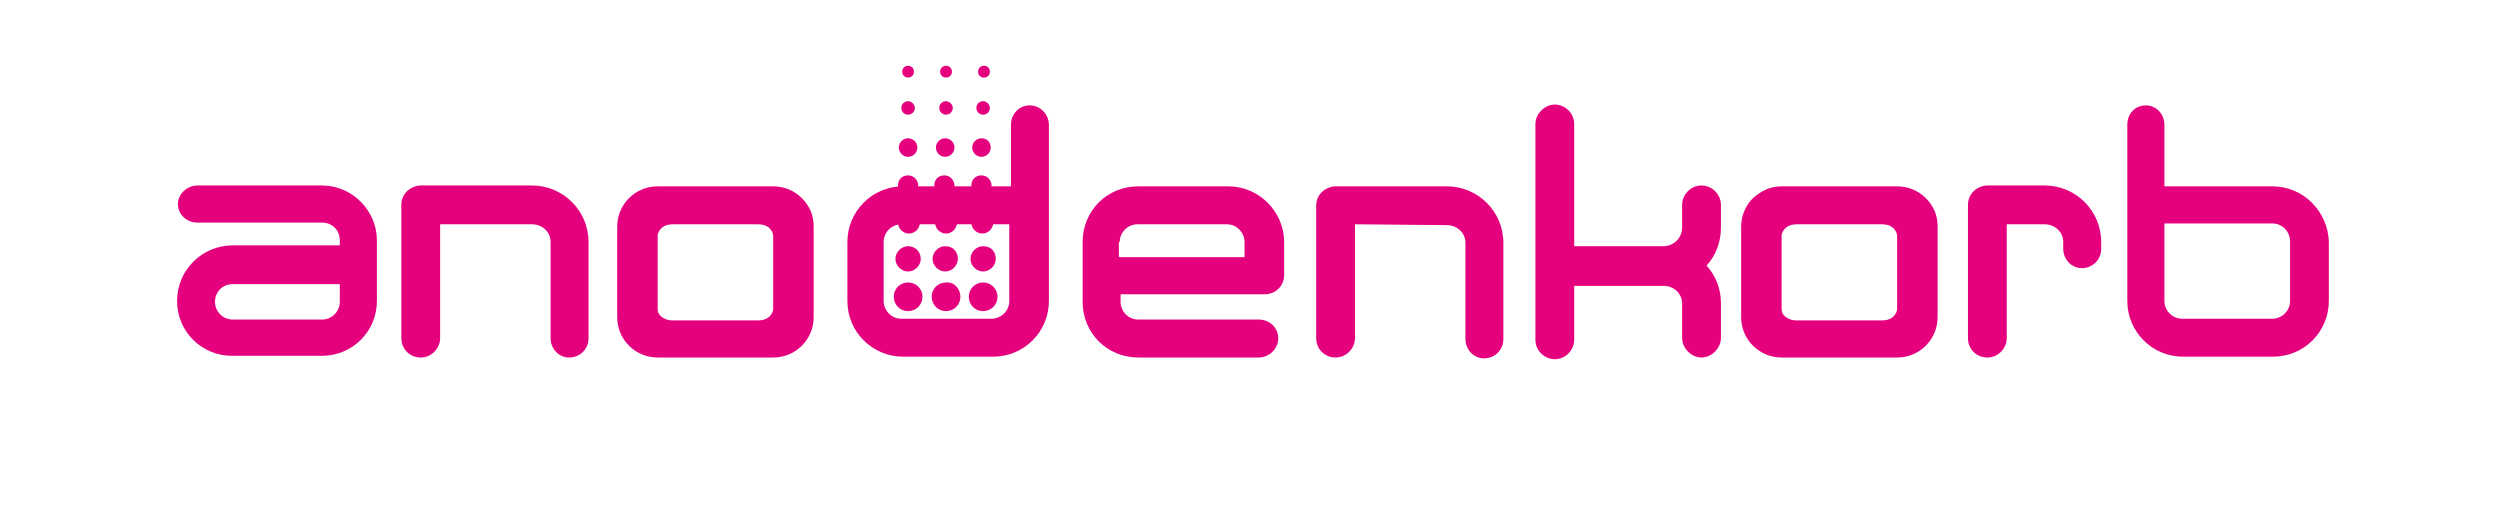 <?xml version="1.0" encoding="utf-8"?>
<!-- Generator: Adobe Illustrator 27.5.0, SVG Export Plug-In . SVG Version: 6.00 Build 0)  -->
<svg version="1.1" id="Ebene_1" xmlns="http://www.w3.org/2000/svg" xmlns:xlink="http://www.w3.org/1999/xlink" x="0px" y="0px"
	 viewBox="0 0 296.5 60.9" style="enable-background:new 0 0 296.5 60.9;" xml:space="preserve">
<style type="text/css">
	.st0{fill-rule:evenodd;clip-rule:evenodd;fill:#E5007E;}
	.st1{fill:#E5007E;}
</style>
<g>
	<path class="st0" d="M52.2,26.6v13.5c0,1.2-1,2.3-2.3,2.3c-1.3,0-2.3-1-2.3-2.3V24.3c0-1.3,1-2.2,2.2-2.3h13.3c3.7,0,6.7,3,6.7,6.7
		v11.4c0,1.3-1,2.3-2.3,2.3c-1.2,0-2.2-1-2.2-2.3V28.7c0-1.2-1-2.1-2.2-2.1"/>
	<path class="st0" d="M238,26.6v13.5c0,1.2-1,2.3-2.3,2.3c-1.3,0-2.3-1-2.3-2.3V24.3c0-1.3,1-2.2,2.2-2.3l6.9,0c3.7,0,6.7,3,6.7,6.7
		v0.8c0,1.3-1,2.3-2.3,2.3c-1.2,0-2.2-1-2.2-2.3v-0.8c0-1.2-1-2.1-2.2-2.1"/>
	<path class="st0" d="M160.7,26.6v13.5c0,1.2-1,2.3-2.3,2.3c-1.3,0-2.3-1-2.3-2.3V24.4c0-1.3,1-2.2,2.2-2.3h13.3
		c3.7,0,6.7,3,6.7,6.7v11.4c0,1.3-1,2.3-2.3,2.3c-1.2,0-2.2-1-2.2-2.3V28.8c0-1.2-1-2.1-2.2-2.1"/>
	<path class="st0" d="M150,34.9c1.3,0,2.3-1,2.3-2.3v-3.9c0-3.6-3-6.6-6.6-6.6H135c-3.7,0-6.6,2.9-6.6,6.6v7.1
		c0,3.7,2.9,6.6,6.6,6.6h14.3c1.2,0,2.3-1,2.3-2.3c0-1.2-1-2.2-2.3-2.2H135c-1.2,0-2.1-1-2.1-2.1v-0.9 M132.8,28.7
		c0-1.2,1-2.1,2.1-2.1h10.6c1.2,0,2.1,1,2.1,2.1v1.8h-14.9V28.7z"/>
	<path class="st0" d="M122.1,12.5c-1.2,0-2.2,1-2.2,2.3v7.3h-12.8c-3.7,0-6.6,3-6.6,6.6v7c0,3.7,3,6.6,6.6,6.6h10.7
		c3.7,0,6.6-3,6.6-6.6V14.7C124.3,13.4,123.3,12.5,122.1,12.5 M119.7,35.7c0,1.2-1,2.1-2.1,2.1h-10.7c-1.2,0-2.1-1-2.1-2.1v-7
		c0-1.2,1-2.1,2.1-2.1h12.8V35.7z"/>
	<path class="st1" d="M95.1,23.5c-0.9-0.9-2.1-1.4-3.4-1.4H78c-1.3,0-2.5,0.5-3.4,1.4c-0.9,0.9-1.4,2.1-1.4,3.4v10.7
		c0,1.3,0.5,2.5,1.4,3.4c0.9,0.9,2.1,1.4,3.4,1.4h13.7c1.3,0,2.5-0.5,3.4-1.4c0.9-0.9,1.4-2.1,1.4-3.4V26.8
		C96.5,25.5,96,24.4,95.1,23.5 M91.7,36.6c0,0.4-0.2,0.7-0.5,1c-0.4,0.3-0.8,0.4-1.3,0.4H79.8c-0.5,0-0.9-0.1-1.3-0.4
		c-0.4-0.3-0.5-0.6-0.5-1v-8.6c0-0.4,0.2-0.7,0.5-1c0.4-0.3,0.8-0.4,1.3-0.4h10.1c0.5,0,0.9,0.1,1.3,0.4c0.3,0.3,0.5,0.6,0.5,1.1
		V36.6z"/>
	<path class="st1" d="M228.4,23.5c-0.9-0.9-2.1-1.4-3.4-1.4h-13.7c-1.3,0-2.4,0.5-3.4,1.4c-0.9,0.9-1.4,2.1-1.4,3.4v10.7
		c0,1.3,0.5,2.5,1.4,3.4c0.9,0.9,2.1,1.4,3.4,1.4H225c1.3,0,2.5-0.5,3.4-1.4c0.9-0.9,1.4-2.1,1.4-3.4V26.8
		C229.8,25.5,229.3,24.4,228.4,23.5 M225,36.6c0,0.4-0.2,0.7-0.5,1c-0.4,0.3-0.8,0.4-1.3,0.4h-10.1c-0.5,0-0.9-0.1-1.3-0.4
		c-0.4-0.3-0.5-0.6-0.5-1v-8.6c0-0.4,0.2-0.7,0.5-1c0.4-0.3,0.8-0.4,1.3-0.4h10.1c0.5,0,0.9,0.1,1.3,0.4c0.3,0.3,0.5,0.6,0.5,1.1
		V36.6z"/>
	<path class="st0" d="M38.2,22H23.4c-1.2,0-2.3,1-2.3,2.2c0,1.2,1,2.2,2.3,2.2h14.8c1.2,0,2.1,0.9,2.1,2.1v0.6H27.6
		c-3.6,0-6.6,2.9-6.6,6.6c0,3.6,2.9,6.5,6.5,6.5h10.7c3.6,0,6.5-2.9,6.5-6.5v-7.2C44.7,25,41.8,22,38.2,22 M40.3,35.8
		c0,1.1-0.9,2.1-2.1,2.1H27.6c-1.1,0-2.1-0.9-2.1-2.1c0-1.2,0.9-2.1,2.1-2.1h12.7V35.8z"/>
	<path class="st0" d="M202.4,31.5c1.1,1.2,1.7,2.8,1.7,4.4v4.2c0,1.2-1.1,2.3-2.3,2.3c-1.2,0-2.3-1.1-2.3-2.3V36
		c0-1.2-1-2.1-2.2-2.1h-10.6v6.4c0,1.2-1,2.3-2.3,2.3c-1.2,0-2.3-1-2.3-2.3V14.7c0-1.2,1.1-2.3,2.3-2.3c1.2,0,2.3,1,2.3,2.3v14.5
		h10.6c1.2,0,2.2-1,2.2-2.2v-2.7c0-1.2,1-2.3,2.3-2.3c1.2,0,2.3,1,2.3,2.3v2.7C204.1,28.7,203.5,30.3,202.4,31.5"/>
	<path class="st0" d="M269.5,22.1h-12.8v-7.3c0-1.2-0.9-2.3-2.2-2.3c-1.3,0-2.2,1-2.2,2.3v20.9c0,3.6,2.9,6.6,6.6,6.6h10.7
		c3.7,0,6.6-3,6.6-6.6v-7C276.1,25.1,273.2,22.1,269.5,22.1 M271.6,35.7c0,1.2-1,2.1-2.1,2.1h-10.7c-1.2,0-2.1-1-2.1-2.1v-9.2h12.8
		c1.2,0,2.1,1,2.1,2.1V35.7z"/>
	<path class="st0" d="M109.4,35.2c0,1-0.8,1.7-1.7,1.7c-1,0-1.7-0.8-1.7-1.7c0-1,0.8-1.7,1.7-1.7C108.6,33.5,109.4,34.2,109.4,35.2"
		/>
	<path class="st0" d="M113.9,35.2c0,1-0.8,1.7-1.7,1.7c-1,0-1.7-0.8-1.7-1.7c0-1,0.8-1.7,1.7-1.7C113.1,33.4,113.9,34.2,113.9,35.2"
		/>
	<path class="st0" d="M118.3,35.2c0,1-0.8,1.7-1.7,1.7c-1,0-1.7-0.8-1.7-1.7c0-1,0.8-1.7,1.7-1.7C117.5,33.5,118.3,34.2,118.3,35.2"
		/>
	<path class="st0" d="M109.2,30.7c0,0.8-0.7,1.5-1.5,1.5c-0.8,0-1.5-0.7-1.5-1.5s0.7-1.5,1.5-1.5C108.5,29.2,109.2,29.8,109.2,30.7"
		/>
	<path class="st0" d="M113.6,30.7c0,0.8-0.7,1.5-1.5,1.5c-0.8,0-1.5-0.7-1.5-1.5s0.7-1.5,1.5-1.5C113,29.2,113.6,29.8,113.6,30.7"/>
	<path class="st0" d="M118.1,30.7c0,0.8-0.7,1.5-1.5,1.5c-0.8,0-1.5-0.7-1.5-1.5s0.7-1.5,1.5-1.5C117.5,29.2,118.1,29.8,118.1,30.7"
		/>
	<path class="st0" d="M109.1,26.4c0,0.7-0.6,1.3-1.3,1.3c-0.7,0-1.3-0.6-1.3-1.3c0-0.7,0.6-1.3,1.3-1.3
		C108.5,25.1,109.1,25.7,109.1,26.4"/>
	<path class="st0" d="M113.5,26.4c0,0.7-0.6,1.3-1.3,1.3c-0.7,0-1.3-0.6-1.3-1.3c0-0.7,0.6-1.3,1.3-1.3
		C112.9,25.1,113.5,25.7,113.5,26.4"/>
	<path class="st0" d="M117.8,26.4c0,0.7-0.6,1.3-1.3,1.3s-1.3-0.6-1.3-1.3c0-0.7,0.6-1.3,1.3-1.3S117.8,25.7,117.8,26.4"/>
	<path class="st0" d="M108.9,22c0,0.7-0.5,1.2-1.2,1.2c-0.7,0-1.2-0.5-1.2-1.2c0-0.7,0.5-1.2,1.2-1.2
		C108.4,20.8,108.9,21.4,108.9,22"/>
	<path class="st0" d="M113.2,22c0,0.7-0.5,1.2-1.2,1.2c-0.7,0-1.2-0.5-1.2-1.2c0-0.7,0.5-1.2,1.2-1.2
		C112.7,20.8,113.2,21.4,113.2,22"/>
	<path class="st0" d="M117.6,22c0,0.7-0.5,1.2-1.2,1.2c-0.7,0-1.2-0.5-1.2-1.2c0-0.7,0.5-1.2,1.2-1.2
		C117.1,20.8,117.6,21.4,117.6,22"/>
	<path class="st0" d="M108.8,17.5c0,0.6-0.5,1.1-1.1,1.1c-0.6,0-1.1-0.5-1.1-1.1s0.5-1.1,1.1-1.1C108.3,16.4,108.8,16.9,108.8,17.5"
		/>
	<path class="st0" d="M113.2,17.5c0,0.6-0.5,1.1-1.1,1.1c-0.6,0-1.1-0.5-1.1-1.1s0.5-1.1,1.1-1.1C112.7,16.4,113.2,16.9,113.2,17.5"
		/>
	<path class="st0" d="M117.5,17.5c0,0.6-0.5,1.1-1.1,1.1c-0.6,0-1.1-0.5-1.1-1.1s0.5-1.1,1.1-1.1C117.1,16.4,117.5,16.9,117.5,17.5"
		/>
	<path class="st0" d="M108.5,12.8c0,0.5-0.4,0.8-0.8,0.8c-0.5,0-0.8-0.4-0.8-0.8c0-0.5,0.4-0.8,0.8-0.8
		C108.1,12,108.5,12.4,108.5,12.8"/>
	<path class="st0" d="M113,12.8c0,0.5-0.4,0.8-0.8,0.8c-0.5,0-0.8-0.4-0.8-0.8c0-0.5,0.4-0.8,0.8-0.8C112.6,12,113,12.4,113,12.8"/>
	<path class="st0" d="M117.4,12.8c0,0.5-0.4,0.8-0.8,0.8c-0.5,0-0.8-0.4-0.8-0.8c0-0.5,0.4-0.8,0.8-0.8
		C117,12,117.4,12.4,117.4,12.8"/>
	<path class="st0" d="M108.4,8.5c0,0.4-0.3,0.7-0.7,0.7c-0.4,0-0.7-0.3-0.7-0.7s0.3-0.7,0.7-0.7C108.1,7.8,108.4,8.1,108.4,8.5"/>
	<path class="st0" d="M112.9,8.5c0,0.4-0.3,0.7-0.7,0.7c-0.4,0-0.7-0.3-0.7-0.7s0.3-0.7,0.7-0.7C112.6,7.8,112.9,8.1,112.9,8.5"/>
	<path class="st0" d="M117.4,8.5c0,0.4-0.3,0.7-0.7,0.7c-0.4,0-0.7-0.3-0.7-0.7s0.3-0.7,0.7-0.7C117.1,7.8,117.4,8.1,117.4,8.5"/>
</g>
</svg>
